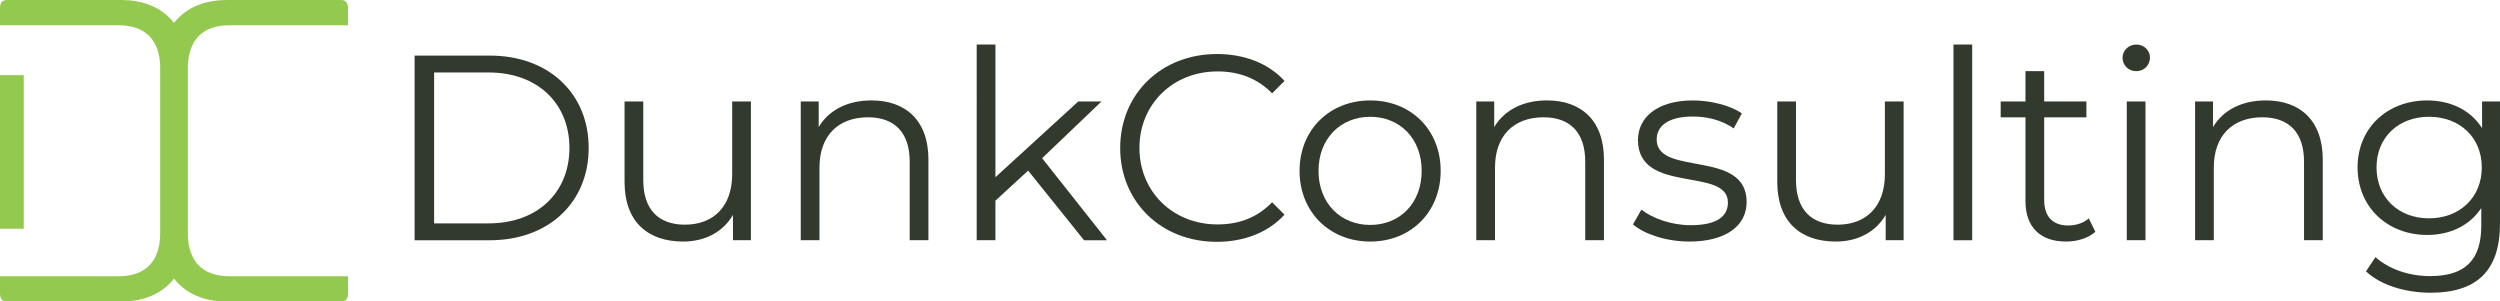 <svg xmlns="http://www.w3.org/2000/svg" id="Layer_2" data-name="Layer 2" viewBox="0 0 1113.42 134.27"><defs><style>      .cls-1 {        fill: #94c94f;      }      .cls-2 {        fill: #323a2d;      }    </style></defs><g id="Layer_1-2" data-name="Layer 1"><g><g><path class="cls-2" d="m184.65,24.76h33.48c26.32,0,44.05,16.92,44.05,41.12s-17.74,41.12-44.05,41.12h-33.48V24.76Zm33.01,74.72c21.85,0,35.95-13.86,35.95-33.6s-14.1-33.6-35.95-33.6h-24.32v67.2h24.32Z"></path><path class="cls-2" d="m334.43,45.2v61.79h-7.99v-11.28c-4.35,7.52-12.33,11.87-22.2,11.87-15.74,0-26.08-8.81-26.08-26.55v-35.83h8.34v35.01c0,13.16,6.81,19.85,18.56,19.85,12.92,0,21.03-8.34,21.03-22.44v-32.42h8.34Z"></path><path class="cls-2" d="m413.49,71.16v35.83h-8.34v-35.01c0-13.04-6.81-19.74-18.56-19.74-13.28,0-21.62,8.22-21.62,22.32v32.42h-8.34v-61.79h7.99v11.4c4.46-7.52,12.81-11.87,23.5-11.87,15.04,0,25.38,8.69,25.38,26.43Z"></path><path class="cls-2" d="m457.9,75.98l-14.57,13.39v17.62h-8.34V19.83h8.34v59.09l36.89-33.72h10.34l-26.43,25.26,28.9,36.54h-10.22l-24.91-31.01Z"></path><path class="cls-2" d="m498.9,65.88c0-24.08,18.33-41.82,43.11-41.82,11.98,0,22.79,3.99,30.07,11.98l-5.52,5.52c-6.7-6.81-14.92-9.75-24.32-9.75-19.85,0-34.77,14.57-34.77,34.07s14.92,34.07,34.77,34.07c9.4,0,17.62-2.94,24.32-9.87l5.52,5.52c-7.28,7.99-18.09,12.1-30.19,12.1-24.67,0-43-17.74-43-41.82Z"></path><path class="cls-2" d="m578.78,76.1c0-18.33,13.39-31.37,31.48-31.37s31.37,13.04,31.37,31.37-13.27,31.48-31.37,31.48-31.48-13.16-31.48-31.48Zm54.39,0c0-14.45-9.75-24.08-22.91-24.08s-23.03,9.63-23.03,24.08,9.87,24.08,23.03,24.08,22.91-9.63,22.91-24.08Z"></path><path class="cls-2" d="m714.35,71.16v35.83h-8.34v-35.01c0-13.04-6.81-19.74-18.56-19.74-13.27,0-21.62,8.22-21.62,22.32v32.42h-8.34v-61.79h7.99v11.4c4.46-7.52,12.8-11.87,23.5-11.87,15.04,0,25.38,8.69,25.38,26.43Z"></path><path class="cls-2" d="m727.27,99.94l3.76-6.58c4.93,3.88,13.28,6.93,21.97,6.93,11.75,0,16.56-3.99,16.56-10.1,0-16.09-40.06-3.41-40.06-27.84,0-10.1,8.69-17.62,24.43-17.62,7.99,0,16.68,2.23,21.85,5.76l-3.64,6.7c-5.4-3.76-11.87-5.29-18.21-5.29-11.16,0-16.09,4.35-16.09,10.22,0,16.68,40.06,4.11,40.06,27.84,0,10.69-9.4,17.62-25.49,17.62-10.22,0-20.09-3.29-25.14-7.64Z"></path><path class="cls-2" d="m847.81,45.2v61.79h-7.99v-11.28c-4.35,7.52-12.33,11.87-22.2,11.87-15.74,0-26.08-8.81-26.08-26.55v-35.83h8.34v35.01c0,13.16,6.81,19.85,18.56,19.85,12.92,0,21.03-8.34,21.03-22.44v-32.42h8.34Z"></path><path class="cls-2" d="m870.01,19.83h8.34v87.17h-8.34V19.83Z"></path><path class="cls-2" d="m933.21,103.23c-3.29,2.94-8.22,4.35-13.04,4.35-11.63,0-18.09-6.58-18.09-17.97v-37.36h-11.04v-7.05h11.04v-13.51h8.34v13.51h18.8v7.05h-18.8v36.89c0,7.28,3.76,11.28,10.69,11.28,3.41,0,6.81-1.06,9.16-3.17l2.94,5.99Z"></path><path class="cls-2" d="m945.31,25.7c0-3.17,2.7-5.87,6.11-5.87s6.11,2.58,6.11,5.76c0,3.41-2.58,6.11-6.11,6.11s-6.11-2.7-6.11-5.99Zm1.88,19.5h8.34v61.79h-8.34v-61.79Z"></path><path class="cls-2" d="m1034.48,71.16v35.83h-8.34v-35.01c0-13.04-6.81-19.74-18.56-19.74-13.28,0-21.62,8.22-21.62,22.32v32.42h-8.34v-61.79h7.99v11.4c4.46-7.52,12.8-11.87,23.5-11.87,15.04,0,25.38,8.69,25.38,26.43Z"></path><path class="cls-2" d="m1113.42,45.2v54.27c0,21.26-10.46,30.9-30.9,30.9-11.28,0-22.32-3.41-28.78-9.52l4.23-6.34c5.87,5.29,14.8,8.46,24.32,8.46,15.62,0,22.79-7.17,22.79-22.44v-7.87c-5.17,7.87-13.98,11.98-24.08,11.98-17.62,0-31.01-12.33-31.01-30.07s13.39-29.84,31.01-29.84c10.34,0,19.27,4.23,24.44,12.34v-11.87h7.99Zm-8.11,29.37c0-13.39-9.87-22.56-23.5-22.56s-23.38,9.16-23.38,22.56,9.75,22.67,23.38,22.67,23.5-9.28,23.5-22.67Z"></path></g><g><path class="cls-1" d="m102.15,11.26h52.84V3.47c0-3.13-2.14-3.47-3.06-3.47h-50.81c-9.15,0-16.48,2.73-21.8,8.11-.65.66-1.26,1.35-1.83,2.07-.57-.72-1.18-1.41-1.83-2.07C70.35,2.73,63.01,0,53.87,0H3.06C2.14,0,0,.34,0,3.47v7.79h52.84c6,0,10.63,1.66,13.78,4.94,2.95,3.07,4.53,7.53,4.72,13.23,0,.26-.01.52-.01.79v73.85c0,.27.01.52.01.79-.2,5.7-1.77,10.15-4.72,13.23-3.15,3.28-7.79,4.94-13.78,4.94H0v7.79c0,3.13,2.14,3.47,3.06,3.47h50.81c9.15,0,16.49-2.73,21.8-8.11.65-.66,1.26-1.35,1.83-2.07.57.72,1.18,1.41,1.83,2.07,5.31,5.38,12.65,8.11,21.8,8.11h50.81c.92,0,3.06-.34,3.06-3.47v-7.79h-52.84c-6,0-10.63-1.66-13.78-4.94-2.95-3.07-4.52-7.52-4.72-13.21,0-.27.01-.53.01-.81V30.21c0-.27-.01-.54-.01-.81.2-5.69,1.77-10.14,4.72-13.21,3.15-3.28,7.79-4.94,13.78-4.94Z"></path><rect class="cls-1" y="33.47" width="10.59" height="68.4"></rect></g></g></g></svg>